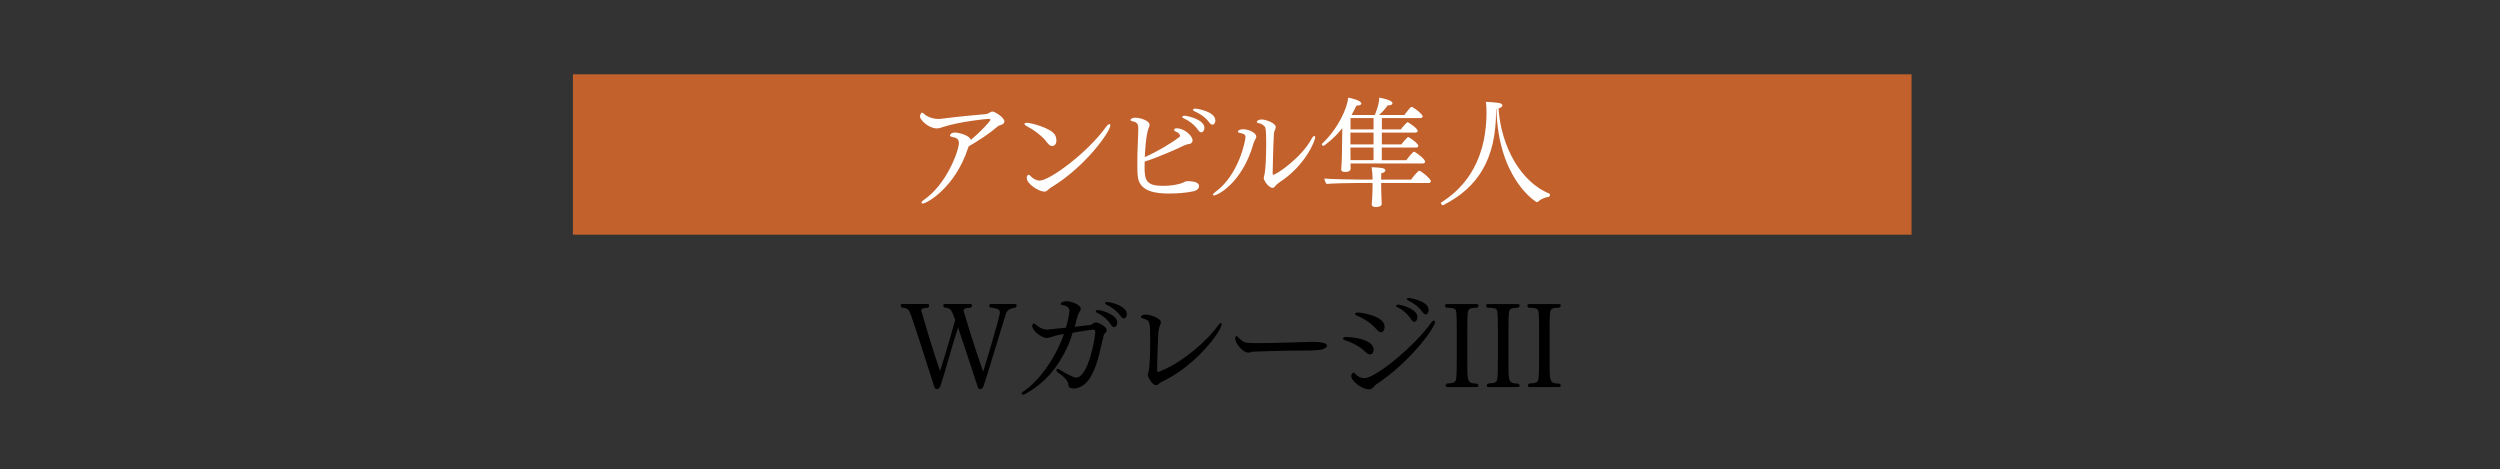 <?xml version="1.0" encoding="UTF-8"?>
<svg id="_レイヤー_2" data-name="レイヤー 2" xmlns="http://www.w3.org/2000/svg" viewBox="0 0 901 169.16">
  <rect x="0" y="0" width="901" height="169.16" fill="#333333" stroke="none"/>
  <defs>
    <style>
      .cls-1 {
        fill: #000;
      }

      .cls-1, .cls-2, .cls-3, .cls-4 {
        stroke-width: 0px;
      }

      .cls-2 {
        fill: none;
      }

      .cls-3 {
        fill: #c2612c;
      }

      .cls-4 {
        fill: #fff;
      }
    </style>
  </defs>
  <g id="_レイヤー_1-2" data-name="レイヤー 1">
    <g>
      <rect class="cls-3" x="206.48" y="26.78" width="482.44" height="57.8"/>
      <g>
        <path class="cls-4" d="M361.99,43.78c0,.81-1.02,1.27-1.74,1.4-.21.04-.47.21-.72.42-3.27,2.8-6.71,4.97-10.45,7.18-.04.17-.13.34-.17.51-4.67,14.41-15,20.06-16.32,20.06-.3,0-.47-.13-.47-.34s.21-.55.72-.89c8.37-5.61,12.75-17.93,12.75-20.61,0-1.32-.89-1.83-1.78-2-.64-.13-1.44-.25-1.44-.68,0-.34.55-1.06,1.74-1.06s5.18.85,5.78,2.63c3.19-2.59,7.05-6.67,7.05-7.22,0-.17-.17-.34-.68-.34-.64,0-10.5.98-16.36,2.93-1.23.43-1.61.51-2.21.51-3.1,0-6.12-3.1-6.12-4.29,0-.55.38-1.4.72-1.4.38,0,.85.64,1.57,1.1,1.4.85,3.06,1.19,4.42,1.19.42,0,.76-.04,1.1-.08,5.86-.81,12.37-1.32,15.81-1.66.6-.04.85-.25,1.32-.47.3-.13.77-.47,1.15-.47.94.04,4.33,2.17,4.33,3.57Z"/>
        <path class="cls-4" d="M379.25,52.62c-.64,0-1.27-.42-1.83-1.19-1.83-2.59-5.4-4.93-7.05-5.78-.89-.47-1.15-.76-1.15-.98,0-.25.3-.42.89-.42,1.4,0,8.75,1.91,10.11,4.38.34.6.51,1.36.51,2.04,0,1.78-1.27,1.95-1.49,1.95ZM378.95,67.45c-1.27.77-1.53,1.61-2.59,1.61-1.83,0-6.33-2.68-6.33-4.97,0-.43.21-1.1.72-1.1.3,0,.47.3.98.77.6.59,1.7,1.32,2.98,1.32,3.57,0,17.25-10.03,23.97-19.42.47-.64.89-.93,1.15-.93.21,0,.34.17.34.42,0,2.29-9.05,14.96-21.21,22.31Z"/>
        <path class="cls-4" d="M430.12,68.94c-2.81.6-6.03.81-8.84.81-4.5,0-10.2-.6-11.13-5.57-.21-1.27-.25-2.76-.25-4.59,0-3.23.04-5.06.13-6.97.08-1.95.17-3.95.21-5.82,0-1.7,0-2.68-2.12-3.1-.51-.08-.68-.3-.68-.47,0-.3.51-.81,1.74-.81,1.87,0,5.14,1.15,5.14,2.51,0,.25-.04.51-.17.76-.34.72-1.19,2.93-1.57,10.92,4.16-1.78,9.48-4.93,12.41-7.18.21-.13.3-.42.3-.55,0-.3-.47-1.06-1.4-1.4-.51-.17-.72-.43-.72-.68,0-.55.64-.55,1.02-.55,2.55,0,5.61,2.63,5.61,4.33,0,.64-.38,1.06-.89,1.23-.47.13-1.06.17-1.49.34-.26.08-.55.21-.81.34-2.72,1.36-9.86,4.42-14.07,5.74-.04.81-.04,1.53-.04,2.12,0,4.8.81,6.63,6.71,6.63,2.29,0,5.35-.34,7.22-1.19.47-.21.93-.51,1.44-.51,3.74,0,4.25,1.06,4.25,1.78,0,.13,0,1.44-2,1.87ZM434.07,46.08c0,.81-.47,1.61-1.1,1.61-.38,0-.77-.25-1.19-.85-1.49-2.12-3.53-3.48-5.1-4.16-.38-.17-.59-.38-.59-.59s.34-.38.85-.38c.85,0,7.14,1.32,7.14,4.38ZM438.02,43.44c0,.76-.42,1.49-1.02,1.49-.34,0-.77-.21-1.19-.81-1.53-2.04-3.53-3.23-5.27-3.99-.42-.17-.6-.38-.6-.55,0-.25.38-.43.85-.43.55,0,7.22.98,7.22,4.29Z"/>
        <path class="cls-4" d="M451.8,51.6c-4.08,14.36-13,18.83-14.28,18.83-.25,0-.38-.08-.38-.25,0-.21.26-.55.89-1.02,8.37-6.03,10.84-18.44,10.84-19.72,0-1.02-.64-1.27-2-1.53-.47-.08-.72-.21-.72-.47s.34-.85,1.95-.85c2.08,0,4.67,1.36,4.67,2.63,0,.38-.25.76-.47,1.23-.21.42-.43.81-.51,1.15ZM461.02,65.8c-.51.3-.77.64-1.02.81-.21.13-.38.51-.59.72-.21.25-.47.38-.77.38-1.36,0-3.19-2.55-3.19-3.61,0-.08,0-.21.04-.3.81-2,.85-10.45.85-12.11,0-4.5-.21-5.31-.34-5.74-.17-.55-1.4-1.44-2.38-1.57-.47-.04-.64-.21-.64-.38,0-.64.89-.94,1.78-.94,1.32,0,5.01,1.27,5.01,2.68,0,.21-.04.43-.13.72-.17.59-.38.72-.51,1.57-.04.21-.04.42-.04.59-.26,4.97-.34,10.45-.43,13.94,0,.34.13.42.21.42,1.19,0,10.28-6.29,13.81-12.92.38-.72.76-1.06,1.02-1.06.17,0,.3.21.3.55,0,.98-3.4,10.07-13,16.23Z"/>
        <path class="cls-4" d="M513.63,58.23c0,.34-.25.68-.85.68h-26.05c0,.42.04,1.19.04,1.74,0,.81-.43,1.32-2.08,1.32-.94,0-1.32-.38-1.32-.89v-.09c.08-.85.17-2.38.17-2.63.04-.55.13-3.65.13-5.91,0-1.19.04-4.04.08-5.23,0-.34,0-.68.04-1.02-3.27,3.99-6.59,6.37-6.84,6.37-.3,0-.55-.3-.55-.55,0-.08.04-.17.08-.21,5.99-5.69,9.09-13,9.43-16.62,1.06.17,4.72,1.02,4.72,2.12,0,.42-.55.77-1.78.77-.51,1.1-1.1,2.25-1.74,3.36h8.37c.21-.51,1.61-3.78,1.61-6.25.81.13,4.76.89,4.76,2,0,.42-.43.77-1.36.77h-.34c-.93,1.32-2.08,2.55-3.14,3.48h9.14c.42-.59,2.12-2.93,2.59-2.93.08,0,.17,0,.21.04,1.36.72,3.78,2.68,3.78,3.36,0,.34-.25.64-.81.64h-13.9v4.08h6.84c.55-.81,2.21-2.59,2.42-2.59.04,0,.13,0,.17.04.42.21,3.48,2.21,3.48,3.06,0,.34-.25.64-.81.64h-12.11v4.25h7.05c.55-.81,2.17-2.63,2.42-2.63.04,0,.13,0,.17.04.89.42,3.53,2.38,3.53,3.1,0,.3-.21.64-.81.64h-12.37v4.55h8.84c.47-.68,2.34-3.06,2.8-3.06.04,0,.13,0,.17.04.98.55,3.78,2.63,3.78,3.53ZM515.67,65.24c0,.38-.21.72-.77.72h-17.13v1.74c0,.98.04,2.38.13,4.25,0,.38.08,1.1.08,1.57,0,.76-1.06,1.1-2.12,1.1-.93,0-1.49-.3-1.49-.98v-.04s.08-.68.13-1.57c.08-1.66.17-3.48.17-4.59v-1.49h-5.78c-2.46,0-8.63.13-10.75.34-.42-.34-.81-1.32-.81-1.95,1.87.21,9.01.38,12.66.38h4.67v-.72c0-1.02-.13-2.46-.34-3.74,3.1.13,4.97.25,4.97,1.15,0,.38-.47.85-1.49,1.06-.04.42-.04,1.32-.04,2.25h10.84c.42-.72,1.7-2.25,2.63-3.1.08-.08.17-.08.25-.08.72,0,4.16,2.89,4.16,3.7ZM495.02,47.78h-8.33v4.25h8.33v-4.25ZM495.02,53.17h-8.33c0,1.7.04,3.31.04,4.55h8.29v-4.55ZM495.02,42.55h-8.29v4.08h8.29v-4.08Z"/>
        <path class="cls-4" d="M558.6,70.21c0,.3-.17.68-.38.72-1.45.17-3.02.89-3.91,1.74-.13.13-.26.21-.38.21-.3,0-13.98-8.24-14.62-33.61l-.13.04v.68c0,17.25-6.42,27.54-19.04,33.95-.04,0-.08.04-.13.04-.34,0-.72-.55-.72-.81,0-.08.04-.13.08-.17,6.16-3.87,16.36-12.54,16.36-32.55,0-1.27-.04-2.68-.25-3.74,1.06,0,3.82.25,4.63.38.89.13,1.36.51,1.36.89s-.47.85-1.4,1.1c.93,13.98,8.16,26.56,18.32,30.72.17.04.21.21.21.38Z"/>
        <path class="cls-1" d="M362.46,113.4c-1.49,4.42-5.18,17.13-7.99,25.79-.38.47-.42,1.06-1.15,1.06s-.89-.59-1.06-1.15c-2.34-7.22-5.18-15.72-6.97-21.08-1.91,5.74-4.38,14.96-6.37,21.16-.38.51-.42,1.06-1.32,1.06-.64,0-.81-.64-.98-1.15-3.19-9.73-6.29-19.89-8.33-25.58-.68-1.91-1.23-2.55-3.23-2.63-.3-.21-.47-.51-.47-.77,0-.3.26-.55.68-.55h8.92c.47,0,.68.25.68.55s-.17.6-.51.77c-2.34.21-2.34.64-2.34,1.1,1.06,3.65,4.12,14.19,6.76,21.71,2.42-7.35,4.72-15.68,5.48-18.4-1.36-3.7-1.66-4.33-3.87-4.46-.3-.21-.47-.47-.47-.72,0-.3.25-.55.68-.55h9.05c.47,0,.68.25.68.51,0,.3-.17.6-.51.81-2.25.13-2.55.51-2.55,1.1,1.06,3.65,4.29,14.28,7.05,21.97.17-.51,6.03-19.51,6.03-21.33,0-.68,0-1.4-3.36-1.78-.3-.17-.47-.47-.47-.72,0-.3.21-.55.68-.55h8.54c.47,0,.68.25.68.55,0,.25-.17.55-.47.77-2.38.34-3.02.98-3.53,2.51Z"/>
        <path class="cls-1" d="M397.78,120.84c-.21.85-.6,2.46-.85,3.57-.98,4.33-2.38,10.2-5.23,13.26-1.15,1.27-2.89,2.34-4.72,2.34-.42,0-1.87-.04-1.95-1.27-.09-1.15-.38-2.04-3.87-4.63-.34-.25-.47-.51-.47-.72,0-.3.21-.47.51-.47.17,0,.38.08.59.21,1.83,1.23,5.1,2.97,5.99,2.97,4.46,0,6.8-14.07,6.93-15.94v-.6c0-.59-.21-.76-.64-.76-.98,0-7.05,1.02-7.48,1.1-.17.55-.34,1.02-.51,1.53l-.13.51c-3.91,10.5-9.94,16.36-16.23,19.93-.42.26-.81.34-1.06.34-.3,0-.47-.13-.47-.3,0-.26.25-.6.85-.98,4.93-3.27,11.13-11.18,14.41-20.57-1.36.25-2.72.47-4.46,1.06-.68.26-1.19.38-1.66.38-2.08,0-5.31-2.63-5.31-4.38,0-.38.17-.85.64-.85.17,0,.38.17.6.38.98.98,2.72,1.83,4.12,1.83.21,0,6.46-.64,6.8-.68.08-.3,1.23-4.38,1.23-6.2,0-1.53-1.96-1.87-2.42-1.95-.51-.04-.72-.21-.72-.42,0-.47.89-.98,2.17-.98s5.06,1.1,5.06,2.76c0,.25-.08.51-.3.85-.68,1.06-.6.93-.98,2.25-.25.81-.3,1.4-.64,2.38-.08.21-.17.64-.25.85l-.04.13c2.08-.25,4.16-.47,5.82-.68.21-.04.68-.38,1.06-.64.25-.17.6-.25.85-.25.98,0,3.87,1.61,3.87,2.76,0,.25-.08.51-.3.76-.3.38-.68.64-.81,1.1ZM402.66,116.21c0,.85-.47,1.7-1.1,1.7-.34,0-.77-.25-1.15-.85-1.4-2.17-3.44-3.61-4.97-4.33-.38-.17-.55-.38-.55-.55,0-.21.3-.43.81-.43,1.1,0,6.97,1.57,6.97,4.46ZM406.11,113.19c0,.85-.42,1.57-1.02,1.57-.34,0-.76-.21-1.19-.81-1.49-2.08-3.44-3.36-5.14-4.16-.38-.21-.55-.38-.55-.55,0-.25.38-.38.85-.38,1.23,0,7.05,1.4,7.05,4.33Z"/>
        <path class="cls-1" d="M419.33,137.28c-.55.25-1.15.55-1.57.98-.34.34-.68.55-1.06.55-1.53,0-3.06-3.1-3.06-3.7,0-.38.17-.68.3-1.1.55-2.25.59-9.05.59-10.58,0-7.52,0-7.86-2.34-8.58-.81-.26-1.02-.34-1.02-.55,0-.17.34-.93,1.66-.93,1.57,0,5.57,1.27,5.57,2.8,0,.3-.17.64-.3.98-.38.89-.6,1.87-.68,3.65-.21,4.59-.38,9.65-.38,11.77,0,1.32.04,1.49.34,1.49.04,0,.08-.04.13-.04,8.33-3.02,17.76-11.39,21.42-16.66.42-.64.85-.93,1.1-.93.17,0,.25.13.25.38,0,2.51-9.26,14.87-20.95,20.48Z"/>
        <path class="cls-1" d="M478.23,124.62c0,.68-1.23,1.4-3.19,1.53-.25,0-1.79.17-2.85.17-10.07,0-20.48.38-20.65.42-.68.17-1.19.34-1.7.34-1.83,0-4.67-3.23-4.67-5.14,0-.42.17-.77.47-.77.17,0,.34.08.51.3.42.55,1.1.98,1.66,1.44.72.64,2.08.76,5.35.76,5.78,0,16.49-.38,19.68-.47,2.04,0,5.4.13,5.4,1.4Z"/>
        <path class="cls-1" d="M495.06,126.06c0,.89-.47,1.66-1.27,1.66-.47,0-1.06-.25-1.7-.89-2.29-2.25-5.31-3.53-6.84-4.04-.34-.13-.59-.17-.76-.25-.3-.08-.43-.3-.43-.51,0-.6.89-.6,1.27-.6.55,0,9.73.43,9.73,4.63ZM496.12,138.43c-.34.21-.59.55-.85.81-.81.98-1.4,1.06-1.96,1.06-2.68,0-6.33-3.06-6.33-4.76,0-.55.38-1.23.77-1.23.3,0,.55.3,1.06.77,1.1,1.1,2.46,1.19,2.93,1.19,4.29,0,18.74-12.32,23.92-19.8.43-.64.85-.94,1.15-.94.26,0,.38.17.38.51,0,2.08-9.18,14.62-21.08,22.4ZM499.01,117.78c0,1.06-.47,1.95-1.27,1.95-.47,0-1.02-.3-1.66-1.06-2.46-2.85-5.44-4.25-7.05-4.89-.47-.21-.68-.42-.68-.64,0-.25.43-.51,1.02-.51,1.32,0,9.65,1.23,9.65,5.14ZM510.83,114.25c0,.89-.47,1.74-1.1,1.74-.34,0-.76-.25-1.15-.89-1.4-2.17-3.4-3.65-4.93-4.38-.38-.17-.51-.38-.51-.51,0-.25.3-.42.77-.42,1.06,0,6.93,1.53,6.93,4.46ZM514.87,111.66c0,.89-.42,1.66-1.06,1.66-.34,0-.72-.26-1.15-.85-1.44-2.12-3.44-3.31-5.14-4.16-.38-.17-.51-.38-.51-.51,0-.25.38-.42.85-.42.3,0,7.01,1.1,7.01,4.29Z"/>
        <path class="cls-1" d="M532.85,138.98c0,.3-.25.51-.68.51h-10.5c-.47,0-.68-.21-.68-.51,0-.25.17-.55.47-.76,2.63-.13,3.06-.42,3.31-1.57.21-.94.25-4.21.25-8.33v-8.84c0-4.08-.04-6.37-.25-7.35-.13-.72-.6-1.23-3.48-1.23-.34-.25-.51-.51-.51-.77,0-.3.25-.55.68-.55h10.71c.43,0,.68.21.68.51,0,.25-.17.55-.51.81-2.63,0-3.1.47-3.31,1.53s-.21,3.65-.21,7.05v11.69c0,6.42.04,7.01,3.57,7.1.3.21.47.51.47.72Z"/>
        <path class="cls-1" d="M547.68,138.98c0,.3-.25.51-.68.51h-10.5c-.47,0-.68-.21-.68-.51,0-.25.17-.55.47-.76,2.63-.13,3.06-.42,3.31-1.57.21-.94.25-4.21.25-8.33v-8.84c0-4.08-.04-6.37-.25-7.35-.13-.72-.6-1.23-3.48-1.23-.34-.25-.51-.51-.51-.77,0-.3.25-.55.68-.55h10.71c.42,0,.68.21.68.51,0,.25-.17.55-.51.81-2.63,0-3.1.47-3.31,1.53-.21,1.06-.21,3.65-.21,7.05v11.69c0,6.42.04,7.01,3.57,7.1.3.21.47.51.47.72Z"/>
        <path class="cls-1" d="M562.51,138.98c0,.3-.25.51-.68.51h-10.5c-.47,0-.68-.21-.68-.51,0-.25.17-.55.47-.76,2.63-.13,3.06-.42,3.31-1.57.21-.94.26-4.21.26-8.33v-8.84c0-4.08-.04-6.37-.26-7.35-.13-.72-.59-1.23-3.48-1.23-.34-.25-.51-.51-.51-.77,0-.3.25-.55.68-.55h10.71c.42,0,.68.21.68.51,0,.25-.17.55-.51.81-2.63,0-3.1.47-3.31,1.53s-.21,3.65-.21,7.05v11.69c0,6.42.04,7.01,3.57,7.1.3.21.47.51.47.72Z"/>
      </g>
      <rect class="cls-2" width="901" height="169.16"/>
    </g>
  </g>
</svg>